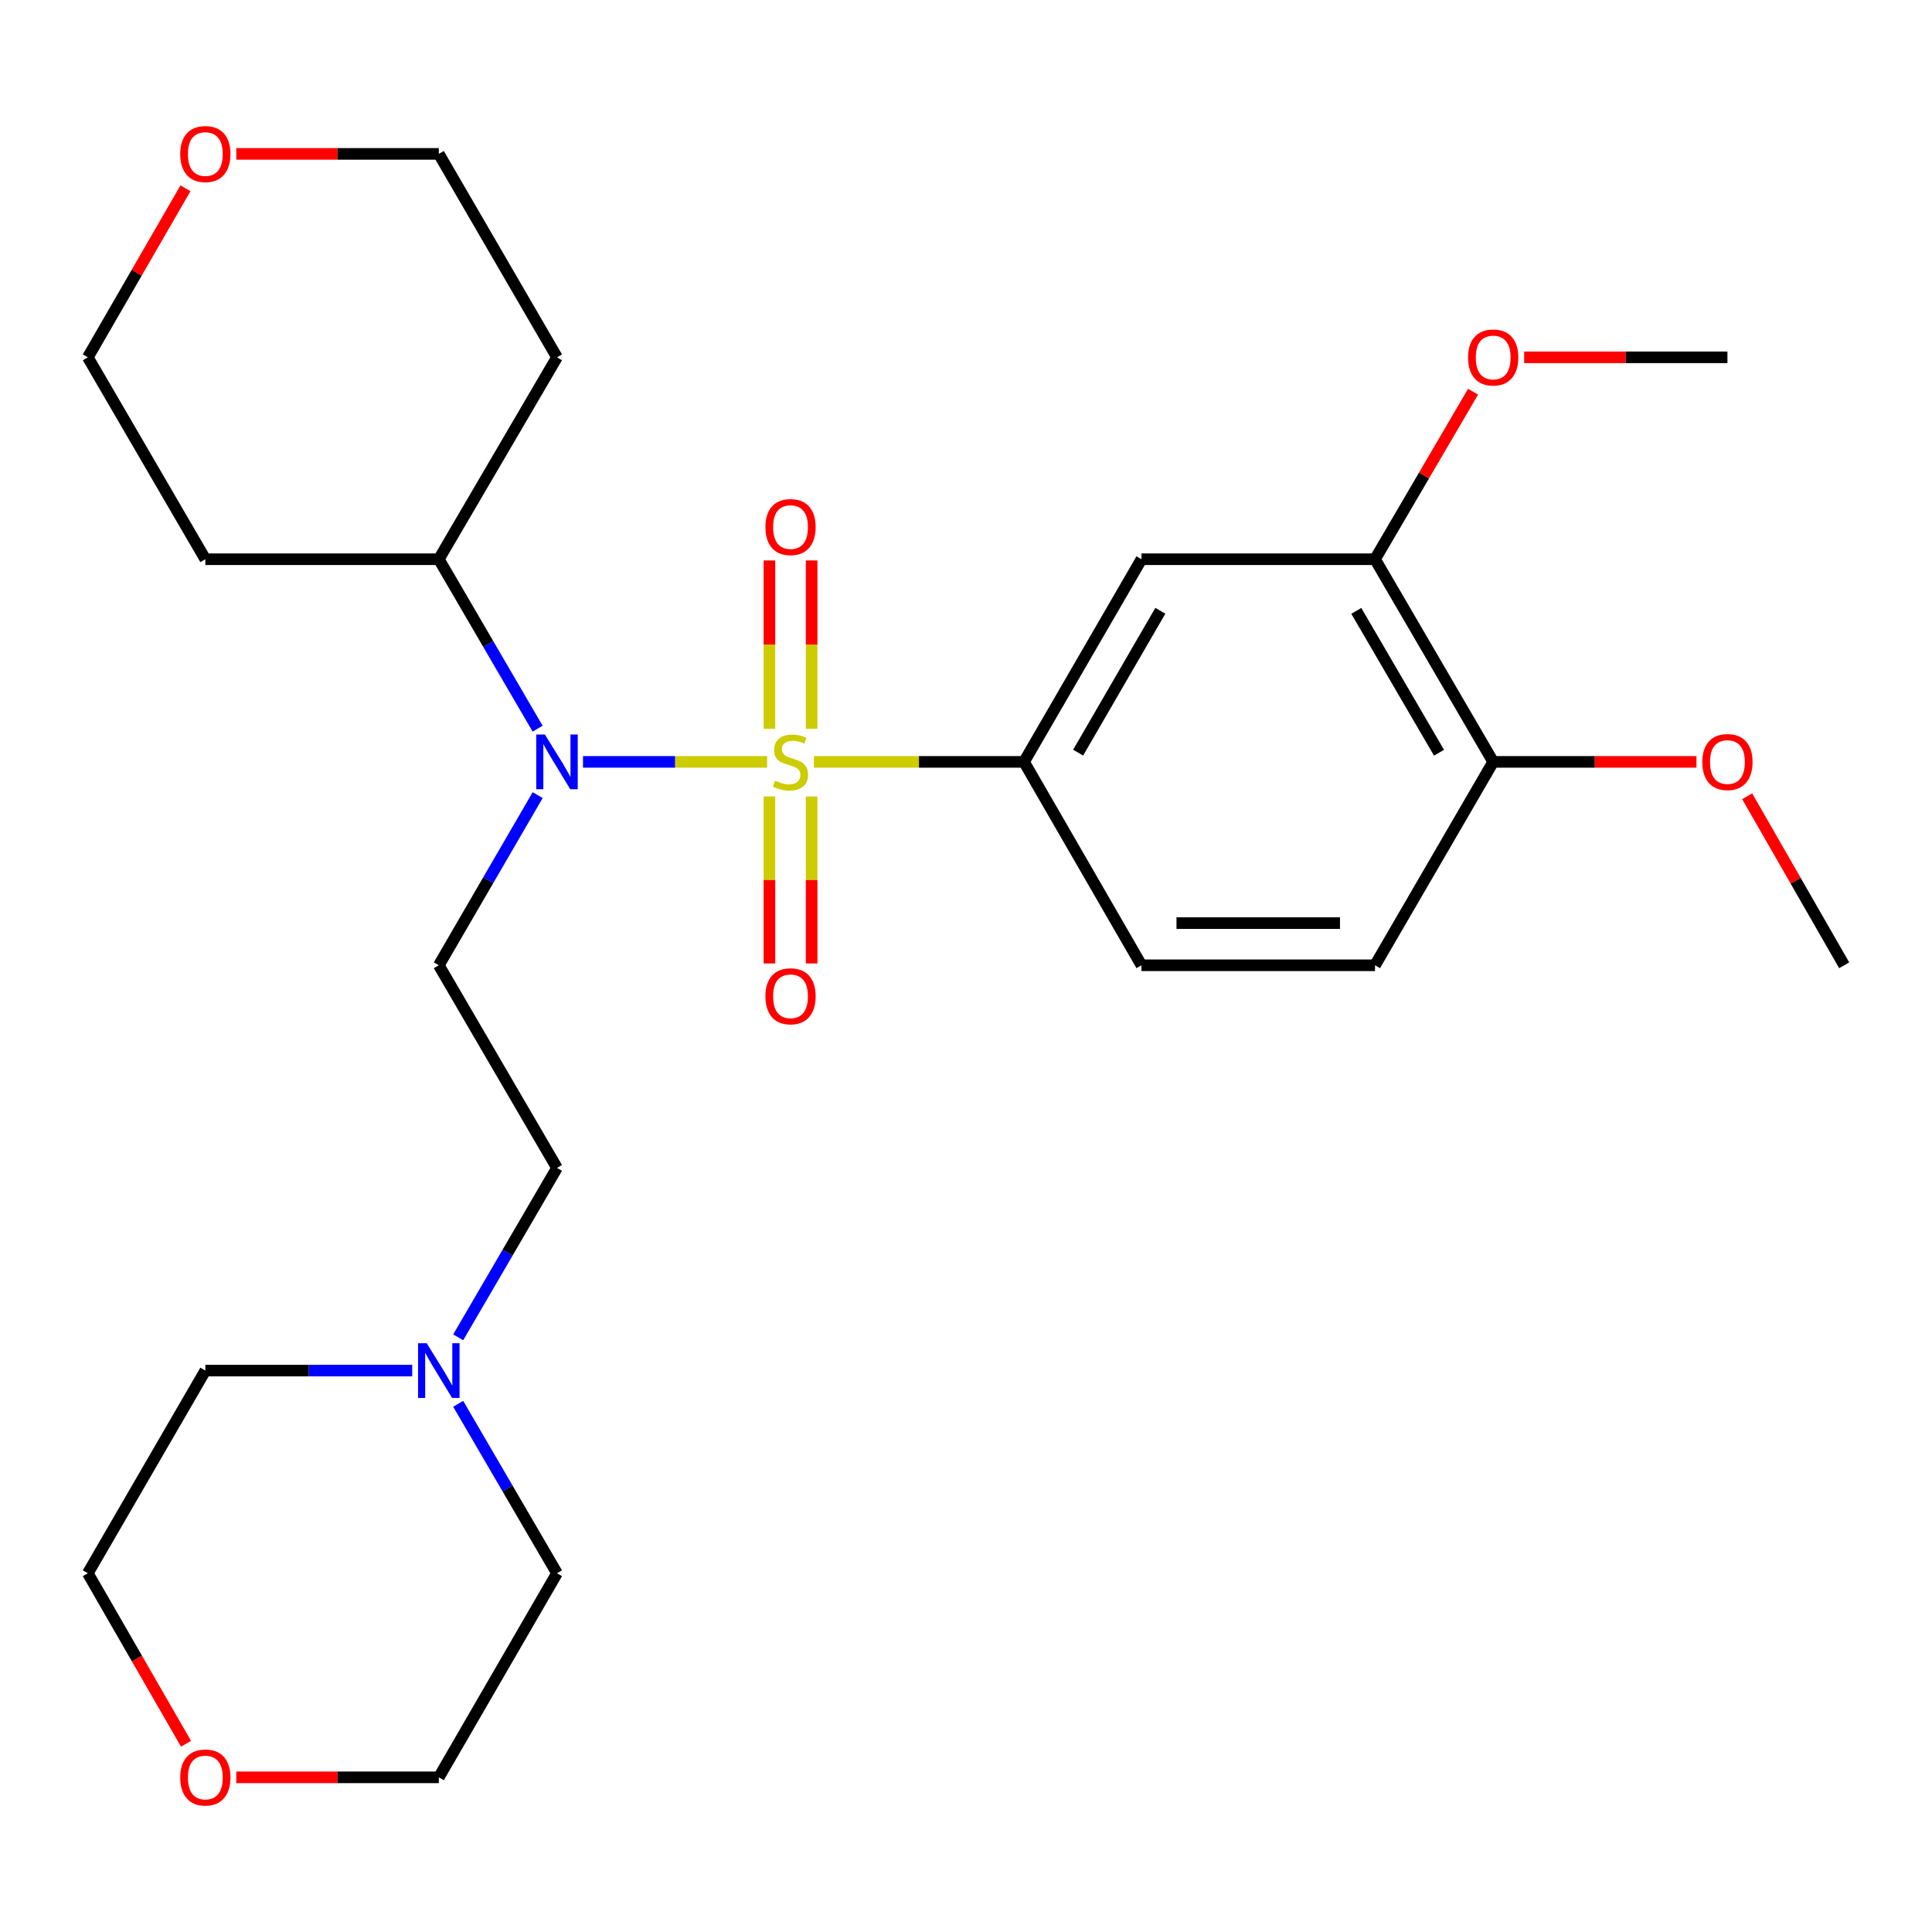 <?xml version='1.0' encoding='iso-8859-1'?>
<svg version='1.1' baseProfile='full'
              xmlns='http://www.w3.org/2000/svg'
                      xmlns:rdkit='http://www.rdkit.org/xml'
                      xmlns:xlink='http://www.w3.org/1999/xlink'
                  xml:space='preserve'
width='1000px' height='1000px' viewBox='0 0 1000 1000'>
<!-- END OF HEADER -->
<rect style='opacity:1.0;fill:#FFFFFF;stroke:none' width='1000' height='1000' x='0' y='0'> </rect>
<path class='bond-0' d='M 397.074,394.348 L 349.414,394.348' style='fill:none;fill-rule:evenodd;stroke:#CCCC00;stroke-width:6px;stroke-linecap:butt;stroke-linejoin:miter;stroke-opacity:1' />
<path class='bond-0' d='M 349.414,394.348 L 301.755,394.348' style='fill:none;fill-rule:evenodd;stroke:#0000FF;stroke-width:6px;stroke-linecap:butt;stroke-linejoin:miter;stroke-opacity:1' />
<path class='bond-1' d='M 421.277,394.348 L 475.655,394.348' style='fill:none;fill-rule:evenodd;stroke:#CCCC00;stroke-width:6px;stroke-linecap:butt;stroke-linejoin:miter;stroke-opacity:1' />
<path class='bond-1' d='M 475.655,394.348 L 530.032,394.348' style='fill:none;fill-rule:evenodd;stroke:#000000;stroke-width:6px;stroke-linecap:butt;stroke-linejoin:miter;stroke-opacity:1' />
<path class='bond-4' d='M 420.092,377.187 L 420.092,333.643' style='fill:none;fill-rule:evenodd;stroke:#CCCC00;stroke-width:6px;stroke-linecap:butt;stroke-linejoin:miter;stroke-opacity:1' />
<path class='bond-4' d='M 420.092,333.643 L 420.092,290.099' style='fill:none;fill-rule:evenodd;stroke:#FF0000;stroke-width:6px;stroke-linecap:butt;stroke-linejoin:miter;stroke-opacity:1' />
<path class='bond-4' d='M 398.259,377.187 L 398.259,333.643' style='fill:none;fill-rule:evenodd;stroke:#CCCC00;stroke-width:6px;stroke-linecap:butt;stroke-linejoin:miter;stroke-opacity:1' />
<path class='bond-4' d='M 398.259,333.643 L 398.259,290.099' style='fill:none;fill-rule:evenodd;stroke:#FF0000;stroke-width:6px;stroke-linecap:butt;stroke-linejoin:miter;stroke-opacity:1' />
<path class='bond-5' d='M 398.259,412.259 L 398.259,455.474' style='fill:none;fill-rule:evenodd;stroke:#CCCC00;stroke-width:6px;stroke-linecap:butt;stroke-linejoin:miter;stroke-opacity:1' />
<path class='bond-5' d='M 398.259,455.474 L 398.259,498.689' style='fill:none;fill-rule:evenodd;stroke:#FF0000;stroke-width:6px;stroke-linecap:butt;stroke-linejoin:miter;stroke-opacity:1' />
<path class='bond-5' d='M 420.092,412.259 L 420.092,455.474' style='fill:none;fill-rule:evenodd;stroke:#CCCC00;stroke-width:6px;stroke-linecap:butt;stroke-linejoin:miter;stroke-opacity:1' />
<path class='bond-5' d='M 420.092,455.474 L 420.092,498.689' style='fill:none;fill-rule:evenodd;stroke:#FF0000;stroke-width:6px;stroke-linecap:butt;stroke-linejoin:miter;stroke-opacity:1' />
<path class='bond-3' d='M 278.3,411.552 L 252.714,455.591' style='fill:none;fill-rule:evenodd;stroke:#0000FF;stroke-width:6px;stroke-linecap:butt;stroke-linejoin:miter;stroke-opacity:1' />
<path class='bond-3' d='M 252.714,455.591 L 227.127,499.63' style='fill:none;fill-rule:evenodd;stroke:#000000;stroke-width:6px;stroke-linecap:butt;stroke-linejoin:miter;stroke-opacity:1' />
<path class='bond-8' d='M 278.268,377.152 L 252.697,333.303' style='fill:none;fill-rule:evenodd;stroke:#0000FF;stroke-width:6px;stroke-linecap:butt;stroke-linejoin:miter;stroke-opacity:1' />
<path class='bond-8' d='M 252.697,333.303 L 227.127,289.454' style='fill:none;fill-rule:evenodd;stroke:#000000;stroke-width:6px;stroke-linecap:butt;stroke-linejoin:miter;stroke-opacity:1' />
<path class='bond-2' d='M 530.032,394.348 L 590.824,289.454' style='fill:none;fill-rule:evenodd;stroke:#000000;stroke-width:6px;stroke-linecap:butt;stroke-linejoin:miter;stroke-opacity:1' />
<path class='bond-2' d='M 558.041,389.561 L 600.595,316.135' style='fill:none;fill-rule:evenodd;stroke:#000000;stroke-width:6px;stroke-linecap:butt;stroke-linejoin:miter;stroke-opacity:1' />
<path class='bond-10' d='M 530.032,394.348 L 590.824,499.63' style='fill:none;fill-rule:evenodd;stroke:#000000;stroke-width:6px;stroke-linecap:butt;stroke-linejoin:miter;stroke-opacity:1' />
<path class='bond-6' d='M 590.824,289.454 L 711.705,289.454' style='fill:none;fill-rule:evenodd;stroke:#000000;stroke-width:6px;stroke-linecap:butt;stroke-linejoin:miter;stroke-opacity:1' />
<path class='bond-11' d='M 227.127,499.63 L 288.295,604.512' style='fill:none;fill-rule:evenodd;stroke:#000000;stroke-width:6px;stroke-linecap:butt;stroke-linejoin:miter;stroke-opacity:1' />
<path class='bond-15' d='M 711.705,289.454 L 737.083,246.094' style='fill:none;fill-rule:evenodd;stroke:#000000;stroke-width:6px;stroke-linecap:butt;stroke-linejoin:miter;stroke-opacity:1' />
<path class='bond-15' d='M 737.083,246.094 L 762.462,202.735' style='fill:none;fill-rule:evenodd;stroke:#FF0000;stroke-width:6px;stroke-linecap:butt;stroke-linejoin:miter;stroke-opacity:1' />
<path class='bond-27' d='M 711.705,289.454 L 772.873,394.348' style='fill:none;fill-rule:evenodd;stroke:#000000;stroke-width:6px;stroke-linecap:butt;stroke-linejoin:miter;stroke-opacity:1' />
<path class='bond-27' d='M 702.02,316.186 L 744.837,389.612' style='fill:none;fill-rule:evenodd;stroke:#000000;stroke-width:6px;stroke-linecap:butt;stroke-linejoin:miter;stroke-opacity:1' />
<path class='bond-7' d='M 237.155,692.211 L 262.725,648.361' style='fill:none;fill-rule:evenodd;stroke:#0000FF;stroke-width:6px;stroke-linecap:butt;stroke-linejoin:miter;stroke-opacity:1' />
<path class='bond-7' d='M 262.725,648.361 L 288.295,604.512' style='fill:none;fill-rule:evenodd;stroke:#000000;stroke-width:6px;stroke-linecap:butt;stroke-linejoin:miter;stroke-opacity:1' />
<path class='bond-19' d='M 237.154,726.602 L 262.724,770.458' style='fill:none;fill-rule:evenodd;stroke:#0000FF;stroke-width:6px;stroke-linecap:butt;stroke-linejoin:miter;stroke-opacity:1' />
<path class='bond-19' d='M 262.724,770.458 L 288.295,814.313' style='fill:none;fill-rule:evenodd;stroke:#000000;stroke-width:6px;stroke-linecap:butt;stroke-linejoin:miter;stroke-opacity:1' />
<path class='bond-20' d='M 213.366,709.406 L 159.825,709.406' style='fill:none;fill-rule:evenodd;stroke:#0000FF;stroke-width:6px;stroke-linecap:butt;stroke-linejoin:miter;stroke-opacity:1' />
<path class='bond-20' d='M 159.825,709.406 L 106.283,709.406' style='fill:none;fill-rule:evenodd;stroke:#000000;stroke-width:6px;stroke-linecap:butt;stroke-linejoin:miter;stroke-opacity:1' />
<path class='bond-16' d='M 227.127,289.454 L 106.283,289.454' style='fill:none;fill-rule:evenodd;stroke:#000000;stroke-width:6px;stroke-linecap:butt;stroke-linejoin:miter;stroke-opacity:1' />
<path class='bond-17' d='M 227.127,289.454 L 288.295,184.948' style='fill:none;fill-rule:evenodd;stroke:#000000;stroke-width:6px;stroke-linecap:butt;stroke-linejoin:miter;stroke-opacity:1' />
<path class='bond-9' d='M 772.873,394.348 L 711.705,499.63' style='fill:none;fill-rule:evenodd;stroke:#000000;stroke-width:6px;stroke-linecap:butt;stroke-linejoin:miter;stroke-opacity:1' />
<path class='bond-18' d='M 772.873,394.348 L 825.48,394.348' style='fill:none;fill-rule:evenodd;stroke:#000000;stroke-width:6px;stroke-linecap:butt;stroke-linejoin:miter;stroke-opacity:1' />
<path class='bond-18' d='M 825.48,394.348 L 878.086,394.348' style='fill:none;fill-rule:evenodd;stroke:#FF0000;stroke-width:6px;stroke-linecap:butt;stroke-linejoin:miter;stroke-opacity:1' />
<path class='bond-12' d='M 590.824,499.63 L 711.705,499.63' style='fill:none;fill-rule:evenodd;stroke:#000000;stroke-width:6px;stroke-linecap:butt;stroke-linejoin:miter;stroke-opacity:1' />
<path class='bond-12' d='M 608.956,477.797 L 693.573,477.797' style='fill:none;fill-rule:evenodd;stroke:#000000;stroke-width:6px;stroke-linecap:butt;stroke-linejoin:miter;stroke-opacity:1' />
<path class='bond-13' d='M 122.304,79.653 L 174.716,79.653' style='fill:none;fill-rule:evenodd;stroke:#FF0000;stroke-width:6px;stroke-linecap:butt;stroke-linejoin:miter;stroke-opacity:1' />
<path class='bond-13' d='M 174.716,79.653 L 227.127,79.653' style='fill:none;fill-rule:evenodd;stroke:#000000;stroke-width:6px;stroke-linecap:butt;stroke-linejoin:miter;stroke-opacity:1' />
<path class='bond-28' d='M 96,97.453 L 70.727,141.2' style='fill:none;fill-rule:evenodd;stroke:#FF0000;stroke-width:6px;stroke-linecap:butt;stroke-linejoin:miter;stroke-opacity:1' />
<path class='bond-28' d='M 70.727,141.2 L 45.455,184.948' style='fill:none;fill-rule:evenodd;stroke:#000000;stroke-width:6px;stroke-linecap:butt;stroke-linejoin:miter;stroke-opacity:1' />
<path class='bond-14' d='M 96.282,902.579 L 70.868,858.446' style='fill:none;fill-rule:evenodd;stroke:#FF0000;stroke-width:6px;stroke-linecap:butt;stroke-linejoin:miter;stroke-opacity:1' />
<path class='bond-14' d='M 70.868,858.446 L 45.455,814.313' style='fill:none;fill-rule:evenodd;stroke:#000000;stroke-width:6px;stroke-linecap:butt;stroke-linejoin:miter;stroke-opacity:1' />
<path class='bond-29' d='M 122.304,919.947 L 174.716,919.947' style='fill:none;fill-rule:evenodd;stroke:#FF0000;stroke-width:6px;stroke-linecap:butt;stroke-linejoin:miter;stroke-opacity:1' />
<path class='bond-29' d='M 174.716,919.947 L 227.127,919.947' style='fill:none;fill-rule:evenodd;stroke:#000000;stroke-width:6px;stroke-linecap:butt;stroke-linejoin:miter;stroke-opacity:1' />
<path class='bond-25' d='M 788.904,184.948 L 841.511,184.948' style='fill:none;fill-rule:evenodd;stroke:#FF0000;stroke-width:6px;stroke-linecap:butt;stroke-linejoin:miter;stroke-opacity:1' />
<path class='bond-25' d='M 841.511,184.948 L 894.117,184.948' style='fill:none;fill-rule:evenodd;stroke:#000000;stroke-width:6px;stroke-linecap:butt;stroke-linejoin:miter;stroke-opacity:1' />
<path class='bond-22' d='M 106.283,289.454 L 45.455,184.948' style='fill:none;fill-rule:evenodd;stroke:#000000;stroke-width:6px;stroke-linecap:butt;stroke-linejoin:miter;stroke-opacity:1' />
<path class='bond-21' d='M 288.295,184.948 L 227.127,79.653' style='fill:none;fill-rule:evenodd;stroke:#000000;stroke-width:6px;stroke-linecap:butt;stroke-linejoin:miter;stroke-opacity:1' />
<path class='bond-26' d='M 904.331,412.143 L 929.438,455.886' style='fill:none;fill-rule:evenodd;stroke:#FF0000;stroke-width:6px;stroke-linecap:butt;stroke-linejoin:miter;stroke-opacity:1' />
<path class='bond-26' d='M 929.438,455.886 L 954.545,499.63' style='fill:none;fill-rule:evenodd;stroke:#000000;stroke-width:6px;stroke-linecap:butt;stroke-linejoin:miter;stroke-opacity:1' />
<path class='bond-24' d='M 288.295,814.313 L 227.127,919.947' style='fill:none;fill-rule:evenodd;stroke:#000000;stroke-width:6px;stroke-linecap:butt;stroke-linejoin:miter;stroke-opacity:1' />
<path class='bond-23' d='M 106.283,709.406 L 45.455,814.313' style='fill:none;fill-rule:evenodd;stroke:#000000;stroke-width:6px;stroke-linecap:butt;stroke-linejoin:miter;stroke-opacity:1' />
<path  class='atom-0' d='M 401.176 404.068
Q 401.496 404.188, 402.816 404.748
Q 404.136 405.308, 405.576 405.668
Q 407.056 405.988, 408.496 405.988
Q 411.176 405.988, 412.736 404.708
Q 414.296 403.388, 414.296 401.108
Q 414.296 399.548, 413.496 398.588
Q 412.736 397.628, 411.536 397.108
Q 410.336 396.588, 408.336 395.988
Q 405.816 395.228, 404.296 394.508
Q 402.816 393.788, 401.736 392.268
Q 400.696 390.748, 400.696 388.188
Q 400.696 384.628, 403.096 382.428
Q 405.536 380.228, 410.336 380.228
Q 413.616 380.228, 417.336 381.788
L 416.416 384.868
Q 413.016 383.468, 410.456 383.468
Q 407.696 383.468, 406.176 384.628
Q 404.656 385.748, 404.696 387.708
Q 404.696 389.228, 405.456 390.148
Q 406.256 391.068, 407.376 391.588
Q 408.536 392.108, 410.456 392.708
Q 413.016 393.508, 414.536 394.308
Q 416.056 395.108, 417.136 396.748
Q 418.256 398.348, 418.256 401.108
Q 418.256 405.028, 415.616 407.148
Q 413.016 409.228, 408.656 409.228
Q 406.136 409.228, 404.216 408.668
Q 402.336 408.148, 400.096 407.228
L 401.176 404.068
' fill='#CCCC00'/>
<path  class='atom-1' d='M 282.035 380.188
L 291.315 395.188
Q 292.235 396.668, 293.715 399.348
Q 295.195 402.028, 295.275 402.188
L 295.275 380.188
L 299.035 380.188
L 299.035 408.508
L 295.155 408.508
L 285.195 392.108
Q 284.035 390.188, 282.795 387.988
Q 281.595 385.788, 281.235 385.108
L 281.235 408.508
L 277.555 408.508
L 277.555 380.188
L 282.035 380.188
' fill='#0000FF'/>
<path  class='atom-5' d='M 396.176 272.807
Q 396.176 266.007, 399.536 262.207
Q 402.896 258.407, 409.176 258.407
Q 415.456 258.407, 418.816 262.207
Q 422.176 266.007, 422.176 272.807
Q 422.176 279.687, 418.776 283.607
Q 415.376 287.487, 409.176 287.487
Q 402.936 287.487, 399.536 283.607
Q 396.176 279.727, 396.176 272.807
M 409.176 284.287
Q 413.496 284.287, 415.816 281.407
Q 418.176 278.487, 418.176 272.807
Q 418.176 267.247, 415.816 264.447
Q 413.496 261.607, 409.176 261.607
Q 404.856 261.607, 402.496 264.407
Q 400.176 267.207, 400.176 272.807
Q 400.176 278.527, 402.496 281.407
Q 404.856 284.287, 409.176 284.287
' fill='#FF0000'/>
<path  class='atom-6' d='M 396.176 515.672
Q 396.176 508.872, 399.536 505.072
Q 402.896 501.272, 409.176 501.272
Q 415.456 501.272, 418.816 505.072
Q 422.176 508.872, 422.176 515.672
Q 422.176 522.552, 418.776 526.472
Q 415.376 530.352, 409.176 530.352
Q 402.936 530.352, 399.536 526.472
Q 396.176 522.592, 396.176 515.672
M 409.176 527.152
Q 413.496 527.152, 415.816 524.272
Q 418.176 521.352, 418.176 515.672
Q 418.176 510.112, 415.816 507.312
Q 413.496 504.472, 409.176 504.472
Q 404.856 504.472, 402.496 507.272
Q 400.176 510.072, 400.176 515.672
Q 400.176 521.392, 402.496 524.272
Q 404.856 527.152, 409.176 527.152
' fill='#FF0000'/>
<path  class='atom-8' d='M 220.867 695.246
L 230.147 710.246
Q 231.067 711.726, 232.547 714.406
Q 234.027 717.086, 234.107 717.246
L 234.107 695.246
L 237.867 695.246
L 237.867 723.566
L 233.987 723.566
L 224.027 707.166
Q 222.867 705.246, 221.627 703.046
Q 220.427 700.846, 220.067 700.166
L 220.067 723.566
L 216.387 723.566
L 216.387 695.246
L 220.867 695.246
' fill='#0000FF'/>
<path  class='atom-14' d='M 93.283 79.733
Q 93.283 72.933, 96.643 69.133
Q 100.003 65.333, 106.283 65.333
Q 112.563 65.333, 115.923 69.133
Q 119.283 72.933, 119.283 79.733
Q 119.283 86.613, 115.883 90.533
Q 112.483 94.413, 106.283 94.413
Q 100.043 94.413, 96.643 90.533
Q 93.283 86.653, 93.283 79.733
M 106.283 91.213
Q 110.603 91.213, 112.923 88.333
Q 115.283 85.413, 115.283 79.733
Q 115.283 74.173, 112.923 71.373
Q 110.603 68.533, 106.283 68.533
Q 101.963 68.533, 99.603 71.333
Q 97.283 74.133, 97.283 79.733
Q 97.283 85.453, 99.603 88.333
Q 101.963 91.213, 106.283 91.213
' fill='#FF0000'/>
<path  class='atom-15' d='M 93.283 920.027
Q 93.283 913.227, 96.643 909.427
Q 100.003 905.627, 106.283 905.627
Q 112.563 905.627, 115.923 909.427
Q 119.283 913.227, 119.283 920.027
Q 119.283 926.907, 115.883 930.827
Q 112.483 934.707, 106.283 934.707
Q 100.043 934.707, 96.643 930.827
Q 93.283 926.947, 93.283 920.027
M 106.283 931.507
Q 110.603 931.507, 112.923 928.627
Q 115.283 925.707, 115.283 920.027
Q 115.283 914.467, 112.923 911.667
Q 110.603 908.827, 106.283 908.827
Q 101.963 908.827, 99.603 911.627
Q 97.283 914.427, 97.283 920.027
Q 97.283 925.747, 99.603 928.627
Q 101.963 931.507, 106.283 931.507
' fill='#FF0000'/>
<path  class='atom-16' d='M 759.873 185.028
Q 759.873 178.228, 763.233 174.428
Q 766.593 170.628, 772.873 170.628
Q 779.153 170.628, 782.513 174.428
Q 785.873 178.228, 785.873 185.028
Q 785.873 191.908, 782.473 195.828
Q 779.073 199.708, 772.873 199.708
Q 766.633 199.708, 763.233 195.828
Q 759.873 191.948, 759.873 185.028
M 772.873 196.508
Q 777.193 196.508, 779.513 193.628
Q 781.873 190.708, 781.873 185.028
Q 781.873 179.468, 779.513 176.668
Q 777.193 173.828, 772.873 173.828
Q 768.553 173.828, 766.193 176.628
Q 763.873 179.428, 763.873 185.028
Q 763.873 190.748, 766.193 193.628
Q 768.553 196.508, 772.873 196.508
' fill='#FF0000'/>
<path  class='atom-19' d='M 881.117 394.428
Q 881.117 387.628, 884.477 383.828
Q 887.837 380.028, 894.117 380.028
Q 900.397 380.028, 903.757 383.828
Q 907.117 387.628, 907.117 394.428
Q 907.117 401.308, 903.717 405.228
Q 900.317 409.108, 894.117 409.108
Q 887.877 409.108, 884.477 405.228
Q 881.117 401.348, 881.117 394.428
M 894.117 405.908
Q 898.437 405.908, 900.757 403.028
Q 903.117 400.108, 903.117 394.428
Q 903.117 388.868, 900.757 386.068
Q 898.437 383.228, 894.117 383.228
Q 889.797 383.228, 887.437 386.028
Q 885.117 388.828, 885.117 394.428
Q 885.117 400.148, 887.437 403.028
Q 889.797 405.908, 894.117 405.908
' fill='#FF0000'/>
</svg>
